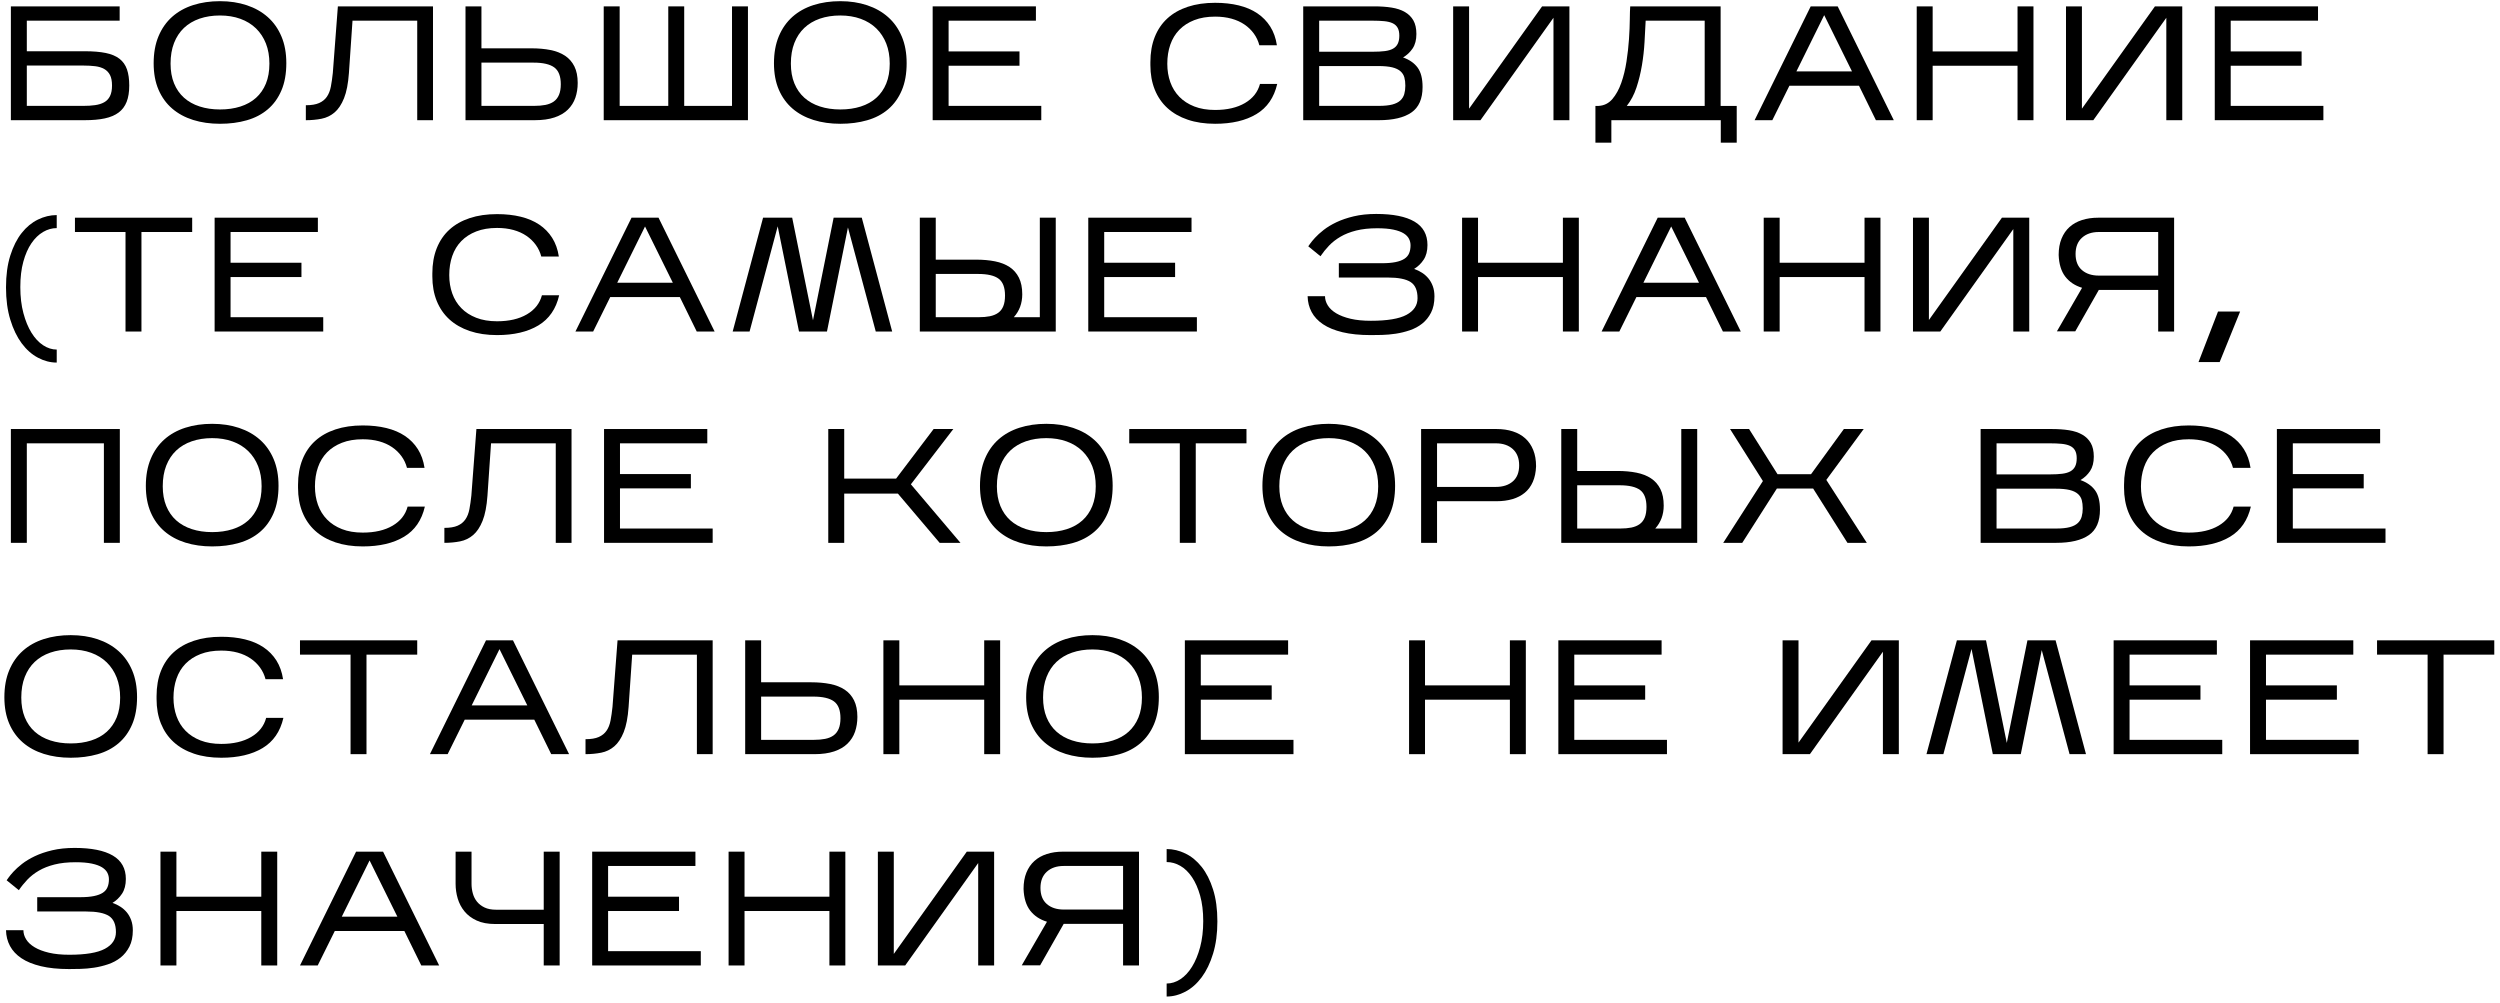 <?xml version="1.0" encoding="UTF-8"?> <svg xmlns="http://www.w3.org/2000/svg" width="369" height="148" viewBox="0 0 369 148" fill="none"><path d="M3.958 15.628H12.31C12.933 15.628 13.506 15.594 14.026 15.52C14.545 15.448 14.993 15.31 15.37 15.1C15.746 14.892 16.034 14.59 16.234 14.188C16.433 13.788 16.534 13.268 16.534 12.628C16.534 11.974 16.433 11.452 16.234 11.068C16.034 10.684 15.75 10.388 15.381 10.18C15.014 9.974 14.57 9.836 14.049 9.772C13.53 9.71 12.958 9.676 12.334 9.676H3.958V15.628ZM19.078 12.628C19.078 13.572 18.949 14.374 18.694 15.028C18.437 15.684 18.042 16.212 17.506 16.612C16.97 17.012 16.29 17.3 15.466 17.476C14.642 17.654 13.653 17.74 12.502 17.74H1.605V0.94H17.661V3.052H3.958V7.564H12.526C13.742 7.564 14.765 7.65 15.597 7.818C16.43 7.986 17.105 8.268 17.626 8.668C18.146 9.068 18.518 9.594 18.742 10.24C18.966 10.888 19.078 11.684 19.078 12.628Z" fill="black"></path><path d="M25.175 9.39C25.175 10.493 25.347 11.466 25.691 12.306C26.035 13.146 26.523 13.85 27.153 14.418C27.787 14.986 28.553 15.418 29.459 15.713C30.363 16.009 31.367 16.157 32.471 16.157C33.575 16.157 34.579 16.014 35.481 15.726C36.385 15.438 37.153 15.009 37.787 14.441C38.419 13.873 38.907 13.169 39.251 12.329C39.593 11.489 39.765 10.509 39.765 9.39C39.765 8.286 39.593 7.298 39.251 6.426C38.907 5.554 38.419 4.81 37.787 4.194C37.153 3.578 36.385 3.106 35.481 2.778C34.579 2.45 33.575 2.286 32.471 2.286C31.367 2.286 30.363 2.442 29.459 2.752C28.553 3.066 27.787 3.522 27.153 4.122C26.523 4.722 26.035 5.462 25.691 6.342C25.347 7.222 25.175 8.238 25.175 9.39ZM42.261 9.318C42.261 10.87 42.023 12.21 41.541 13.338C41.063 14.466 40.391 15.398 39.527 16.134C38.661 16.869 37.631 17.41 36.429 17.752C35.231 18.098 33.911 18.27 32.471 18.27C31.031 18.27 29.709 18.081 28.511 17.706C27.311 17.329 26.279 16.77 25.415 16.026C24.549 15.281 23.877 14.354 23.399 13.242C22.919 12.13 22.679 10.829 22.679 9.342C22.679 7.822 22.919 6.49 23.399 5.346C23.877 4.202 24.549 3.246 25.415 2.476C26.279 1.71 27.311 1.134 28.511 0.75C29.709 0.364 31.031 0.174 32.471 0.174C33.911 0.174 35.231 0.374 36.429 0.774C37.631 1.174 38.661 1.758 39.527 2.526C40.391 3.294 41.063 4.246 41.541 5.382C42.023 6.518 42.261 7.83 42.261 9.318Z" fill="black"></path><path d="M63.91 0.942V17.742H61.582V3.054H52.03L51.501 10.782C51.389 12.334 51.15 13.57 50.781 14.49C50.413 15.41 49.949 16.11 49.389 16.59C48.829 17.07 48.185 17.382 47.457 17.526C46.729 17.67 45.957 17.742 45.142 17.742V15.534C45.957 15.534 46.609 15.426 47.098 15.21C47.586 14.994 47.97 14.682 48.25 14.274C48.53 13.865 48.725 13.366 48.837 12.774C48.949 12.182 49.046 11.51 49.125 10.758L49.87 0.942H63.91Z" fill="black"></path><path d="M71.061 15.628H78.837C79.463 15.628 80.017 15.58 80.505 15.486C80.993 15.388 81.407 15.22 81.743 14.982C82.079 14.74 82.333 14.414 82.509 13.996C82.685 13.58 82.773 13.06 82.773 12.436C82.773 11.254 82.453 10.426 81.813 9.952C81.173 9.482 80.157 9.244 78.765 9.244H71.061V15.628ZM85.269 12.244C85.269 13.03 85.153 13.758 84.923 14.43C84.691 15.1 84.321 15.684 83.817 16.18C83.313 16.676 82.657 17.06 81.851 17.332C81.041 17.604 80.069 17.74 78.933 17.74H68.709V0.94H71.061V7.132H78.429C79.471 7.132 80.411 7.216 81.251 7.384C82.089 7.552 82.807 7.832 83.397 8.224C83.989 8.616 84.449 9.142 84.777 9.796C85.105 10.452 85.269 11.268 85.269 12.244Z" fill="black"></path><path d="M110.397 0.942V17.742H89.109V0.942H91.461V15.63H98.637V0.942H100.989V15.63H108.045V0.942H110.397Z" fill="black"></path><path d="M116.733 9.39C116.733 10.493 116.905 11.466 117.249 12.306C117.594 13.146 118.081 13.85 118.713 14.418C119.345 14.986 120.113 15.418 121.017 15.713C121.921 16.009 122.926 16.157 124.029 16.157C125.133 16.157 126.137 16.014 127.041 15.726C127.945 15.438 128.713 15.009 129.345 14.441C129.977 13.873 130.465 13.169 130.81 12.329C131.153 11.489 131.325 10.509 131.325 9.39C131.325 8.286 131.153 7.298 130.81 6.426C130.465 5.554 129.977 4.81 129.345 4.194C128.713 3.578 127.945 3.106 127.041 2.778C126.137 2.45 125.133 2.286 124.029 2.286C122.926 2.286 121.921 2.442 121.017 2.752C120.113 3.066 119.345 3.522 118.713 4.122C118.081 4.722 117.594 5.462 117.249 6.342C116.905 7.222 116.733 8.238 116.733 9.39ZM133.821 9.318C133.821 10.87 133.581 12.21 133.101 13.338C132.621 14.466 131.949 15.398 131.085 16.134C130.221 16.869 129.189 17.41 127.989 17.752C126.789 18.098 125.469 18.27 124.029 18.27C122.59 18.27 121.269 18.081 120.069 17.706C118.87 17.329 117.837 16.77 116.973 16.026C116.109 15.281 115.437 14.354 114.957 13.242C114.478 12.13 114.237 10.829 114.237 9.342C114.237 7.822 114.478 6.49 114.957 5.346C115.437 4.202 116.109 3.246 116.973 2.476C117.837 1.71 118.87 1.134 120.069 0.75C121.269 0.364 122.59 0.174 124.029 0.174C125.469 0.174 126.789 0.374 127.989 0.774C129.189 1.174 130.221 1.758 131.085 2.526C131.949 3.294 132.621 4.246 133.101 5.382C133.581 6.518 133.821 7.83 133.821 9.318Z" fill="black"></path><path d="M153.693 15.628V17.74H137.661V0.94H152.901V3.052H140.013V7.59H150.477V9.702H140.013V15.628H153.693Z" fill="black"></path><path d="M188.517 12.389C188.052 14.405 187.029 15.889 185.444 16.841C183.861 17.794 181.828 18.27 179.349 18.27C177.844 18.27 176.5 18.07 175.317 17.669C174.133 17.27 173.133 16.696 172.317 15.954C171.5 15.21 170.877 14.302 170.444 13.229C170.013 12.158 169.797 10.95 169.797 9.606V9.174C169.797 7.782 170.013 6.542 170.444 5.454C170.877 4.366 171.5 3.45 172.317 2.706C173.133 1.962 174.133 1.394 175.317 1.002C176.5 0.61 177.844 0.414 179.349 0.414C180.629 0.414 181.793 0.542 182.841 0.798C183.888 1.054 184.801 1.442 185.577 1.962C186.353 2.482 186.989 3.134 187.485 3.918C187.981 4.702 188.309 5.622 188.469 6.678H185.877C185.716 6.054 185.448 5.482 185.073 4.962C184.697 4.442 184.233 3.994 183.681 3.618C183.129 3.242 182.489 2.954 181.761 2.752C181.033 2.554 180.228 2.454 179.349 2.454C178.181 2.454 177.156 2.626 176.276 2.97C175.396 3.314 174.66 3.79 174.069 4.398C173.477 5.006 173.033 5.738 172.737 6.594C172.44 7.45 172.293 8.39 172.293 9.414C172.293 10.389 172.44 11.293 172.737 12.126C173.033 12.957 173.477 13.678 174.069 14.286C174.66 14.893 175.396 15.37 176.276 15.713C177.156 16.058 178.181 16.23 179.349 16.23C181.125 16.23 182.593 15.889 183.753 15.21C184.913 14.53 185.653 13.589 185.973 12.389H188.517Z" fill="black"></path><path d="M194.708 15.628H203.515C204.332 15.628 204.996 15.56 205.508 15.426C206.019 15.288 206.415 15.09 206.696 14.824C206.975 14.56 207.168 14.246 207.272 13.878C207.376 13.508 207.428 13.1 207.428 12.654C207.428 12.188 207.38 11.78 207.284 11.43C207.187 11.076 206.996 10.772 206.708 10.516C206.42 10.262 206.015 10.068 205.496 9.94C204.976 9.814 204.291 9.748 203.444 9.748H194.708V15.628ZM194.708 7.636H202.627C203.316 7.636 203.907 7.604 204.403 7.542C204.9 7.478 205.304 7.358 205.616 7.18C205.928 7.004 206.16 6.762 206.312 6.448C206.463 6.136 206.54 5.74 206.54 5.262C206.54 4.78 206.456 4.392 206.288 4.098C206.12 3.8 205.872 3.576 205.544 3.426C205.216 3.272 204.803 3.172 204.308 3.124C203.812 3.076 203.236 3.052 202.58 3.052H194.708V7.636ZM209.972 12.844C209.972 14.59 209.424 15.84 208.328 16.6C207.232 17.362 205.627 17.74 203.515 17.74H192.355V0.94H202.844C203.788 0.94 204.64 1 205.4 1.12C206.16 1.24 206.812 1.456 207.355 1.768C207.9 2.08 208.32 2.496 208.616 3.016C208.911 3.538 209.06 4.206 209.06 5.02C209.06 5.884 208.876 6.594 208.508 7.146C208.139 7.696 207.668 8.14 207.092 8.476C208.036 8.814 208.751 9.314 209.239 9.976C209.728 10.642 209.972 11.598 209.972 12.844Z" fill="black"></path><path d="M229.293 2.622L218.517 17.742H214.485V0.942H216.836V16.04L227.612 0.942H231.645V17.742H229.293V2.622Z" fill="black"></path><path d="M242.9 3.055C242.852 4.015 242.796 5.067 242.732 6.211C242.668 7.355 242.54 8.499 242.348 9.641C242.156 10.787 241.888 11.879 241.544 12.917C241.2 13.959 240.724 14.861 240.116 15.631H251.612V3.055H242.9ZM237.836 17.743V21.055H235.484V15.631H235.964C236.78 15.583 237.456 15.243 237.992 14.611C238.528 13.979 238.964 13.187 239.3 12.235C239.636 11.283 239.892 10.235 240.068 9.091C240.244 7.947 240.369 6.839 240.44 5.767C240.512 4.695 240.552 3.723 240.56 2.851C240.568 1.979 240.588 1.343 240.62 0.943H253.964V15.631H256.34V21.055H253.988V17.743H237.836Z" fill="black"></path><path d="M265.148 10.542H273.355L269.251 2.236L265.148 10.542ZM264.116 12.654L261.596 17.74H258.98L267.26 0.942H271.243L279.523 17.74H276.884L274.388 12.654H264.116Z" fill="black"></path><path d="M285.26 9.704V17.742H282.907V0.944H285.26V7.592H297.788V0.944H300.14V17.742H297.788V9.704H285.26Z" fill="black"></path><path d="M319.749 2.622L308.973 17.742H304.941V0.942H307.291V16.04L318.067 0.942H322.101V17.742H319.749V2.622Z" fill="black"></path><path d="M342.932 15.628V17.74H326.9V0.94H342.139V3.052H329.251V7.59H339.716V9.702H329.251V15.628H342.932Z" fill="black"></path><path d="M2.999 42.38C2.999 43.804 3.149 45.084 3.455 46.22C3.757 47.356 4.157 48.324 4.653 49.124C5.149 49.924 5.723 50.536 6.369 50.96C7.019 51.384 7.687 51.596 8.373 51.596V53.516C7.429 53.516 6.505 53.276 5.601 52.796C4.697 52.316 3.899 51.608 3.201 50.672C2.507 49.736 1.945 48.574 1.523 47.19C1.097 45.808 0.887 44.22 0.887 42.428C0.887 40.62 1.097 39.048 1.523 37.712C1.945 36.376 2.507 35.268 3.201 34.388C3.899 33.508 4.697 32.848 5.601 32.408C6.505 31.966 7.429 31.746 8.373 31.746V33.668C7.687 33.668 7.019 33.856 6.369 34.232C5.723 34.608 5.145 35.164 4.641 35.9C4.137 36.636 3.739 37.544 3.443 38.624C3.145 39.704 2.999 40.956 2.999 42.38Z" fill="black"></path><path d="M20.878 34.244V48.934H18.526V34.244H11.062V32.132H28.366V34.244H20.878Z" fill="black"></path><path d="M47.71 46.82V48.932H31.678V32.13H46.918V34.242H34.03V38.78H44.494V40.892H34.03V46.82H47.71Z" fill="black"></path><path d="M82.534 43.579C82.069 45.596 81.046 47.08 79.461 48.032C77.878 48.983 75.845 49.459 73.366 49.459C71.861 49.459 70.517 49.259 69.334 48.859C68.15 48.459 67.15 47.887 66.334 47.144C65.517 46.399 64.894 45.492 64.461 44.42C64.03 43.347 63.814 42.139 63.814 40.795V40.364C63.814 38.971 64.03 37.731 64.461 36.644C64.894 35.555 65.517 34.639 66.334 33.895C67.15 33.152 68.15 32.584 69.334 32.191C70.517 31.799 71.861 31.604 73.366 31.604C74.646 31.604 75.81 31.731 76.858 31.988C77.905 32.243 78.818 32.632 79.594 33.152C80.37 33.671 81.006 34.324 81.502 35.107C81.998 35.891 82.326 36.812 82.486 37.868H79.894C79.733 37.243 79.465 36.671 79.09 36.152C78.714 35.632 78.25 35.183 77.698 34.808C77.146 34.432 76.506 34.144 75.778 33.943C75.05 33.743 74.245 33.644 73.366 33.644C72.198 33.644 71.173 33.816 70.293 34.16C69.413 34.503 68.677 34.98 68.086 35.588C67.494 36.196 67.05 36.928 66.754 37.783C66.457 38.64 66.31 39.58 66.31 40.604C66.31 41.58 66.457 42.484 66.754 43.316C67.05 44.148 67.494 44.868 68.086 45.476C68.677 46.084 69.413 46.559 70.293 46.903C71.173 47.248 72.198 47.42 73.366 47.42C75.142 47.42 76.61 47.08 77.77 46.399C78.93 45.719 79.67 44.779 79.99 43.579H82.534Z" fill="black"></path><path d="M91.102 41.732H99.31L95.206 33.428L91.102 41.732ZM90.071 43.844L87.55 48.932H84.934L93.214 32.132H97.198L105.478 48.932H102.838L100.342 43.844H90.071Z" fill="black"></path><path d="M114.789 33.404L110.637 48.932H108.143L112.629 32.132H116.927L119.997 47.276L123.045 32.132H127.199L131.685 48.932H129.261L125.157 33.572L122.061 48.932H117.933L114.789 33.404Z" fill="black"></path><path d="M138.117 46.82H144.453C145.078 46.82 145.63 46.772 146.109 46.676C146.589 46.578 146.997 46.41 147.333 46.172C147.669 45.932 147.922 45.604 148.089 45.186C148.257 44.772 148.341 44.252 148.341 43.626C148.341 42.444 148.03 41.616 147.406 41.144C146.781 40.672 145.773 40.436 144.381 40.436H138.117V46.82ZM155.829 32.13V48.932H135.765V32.13H138.117V38.324H144.069C145.093 38.324 146.026 38.406 146.866 38.574C147.705 38.742 148.422 39.024 149.013 39.414C149.605 39.808 150.065 40.332 150.393 40.988C150.721 41.644 150.885 42.458 150.885 43.436C150.885 44.764 150.469 45.892 149.638 46.82H153.478V32.13H155.829Z" fill="black"></path><path d="M176.661 46.82V48.932H160.629V32.13H175.869V34.242H162.981V38.78H173.445V40.892H162.981V46.82H176.661Z" fill="black"></path><path d="M211.725 43.747C211.725 44.692 211.557 45.492 211.221 46.148C210.885 46.804 210.449 47.343 209.913 47.768C209.377 48.192 208.765 48.52 208.077 48.752C207.389 48.983 206.697 49.152 206.001 49.256C205.305 49.359 204.633 49.419 203.985 49.436C203.337 49.451 202.781 49.459 202.317 49.459C200.717 49.459 199.333 49.32 198.165 49.04C196.997 48.76 196.037 48.368 195.285 47.864C194.532 47.359 193.969 46.756 193.593 46.052C193.217 45.347 193.021 44.571 193.005 43.723H195.573C195.573 44.188 195.709 44.64 195.981 45.079C196.253 45.52 196.669 45.907 197.229 46.243C197.789 46.579 198.493 46.847 199.341 47.048C200.189 47.248 201.189 47.347 202.341 47.347C204.756 47.347 206.509 47.055 207.597 46.471C208.685 45.887 209.229 45.067 209.229 44.011C209.229 42.859 208.885 42.063 208.197 41.623C207.509 41.183 206.389 40.963 204.837 40.963H197.613V38.851H203.973C204.773 38.851 205.445 38.795 205.989 38.683C206.532 38.571 206.969 38.407 207.297 38.191C207.625 37.976 207.857 37.7 207.993 37.364C208.129 37.027 208.197 36.644 208.197 36.212C208.197 35.876 208.121 35.555 207.969 35.252C207.816 34.947 207.557 34.679 207.189 34.447C206.821 34.216 206.316 34.032 205.677 33.895C205.037 33.76 204.237 33.691 203.277 33.691C202.092 33.691 201.057 33.804 200.169 34.027C199.281 34.252 198.509 34.555 197.853 34.94C197.197 35.324 196.633 35.764 196.161 36.26C195.689 36.756 195.269 37.275 194.901 37.82L193.101 36.355C193.117 36.339 193.205 36.216 193.365 35.984C193.525 35.752 193.769 35.455 194.097 35.096C194.424 34.735 194.849 34.351 195.369 33.943C195.889 33.536 196.517 33.156 197.253 32.803C197.989 32.451 198.845 32.16 199.821 31.928C200.797 31.696 201.901 31.579 203.133 31.579C205.613 31.579 207.493 31.955 208.773 32.708C210.053 33.459 210.693 34.611 210.693 36.164C210.693 37.044 210.505 37.768 210.129 38.335C209.753 38.903 209.285 39.355 208.725 39.691C209.141 39.835 209.529 40.024 209.889 40.256C210.249 40.488 210.565 40.768 210.837 41.096C211.109 41.424 211.325 41.808 211.485 42.247C211.644 42.688 211.725 43.187 211.725 43.747Z" fill="black"></path><path d="M218.156 40.892V48.932H215.804V32.132H218.156V38.78H230.684V32.132H233.036V48.932H230.684V40.892H218.156Z" fill="black"></path><path d="M242.565 41.732H250.772L246.668 33.428L242.565 41.732ZM241.533 43.844L239.013 48.932H236.397L244.677 32.132H248.66L256.94 48.932H254.301L251.805 43.844H241.533Z" fill="black"></path><path d="M262.676 40.892V48.932H260.324V32.132H262.676V38.78H275.204V32.132H277.556V48.932H275.204V40.892H262.676Z" fill="black"></path><path d="M297.164 33.814L286.388 48.934H282.356V32.132H284.708V47.23L295.484 32.132H299.516V48.934H297.164V33.814Z" fill="black"></path><path d="M306.355 37.486C306.355 38.526 306.667 39.318 307.291 39.86C307.915 40.404 308.747 40.678 309.787 40.678H318.549V34.244H309.787C308.747 34.244 307.915 34.53 307.291 35.098C306.667 35.666 306.355 36.46 306.355 37.486ZM320.899 32.132V48.934H318.549V42.79H309.787L306.307 48.908H303.597L307.315 42.478C306.259 42.158 305.433 41.606 304.831 40.822C304.231 40.038 303.907 38.972 303.859 37.628C303.859 36.718 303.999 35.918 304.279 35.23C304.559 34.542 304.951 33.968 305.455 33.514C305.959 33.058 306.571 32.714 307.291 32.482C308.011 32.25 308.811 32.132 309.691 32.132H320.899Z" fill="black"></path><path d="M330.643 45.981L327.619 53.445H324.5L327.38 45.981H330.643Z" fill="black"></path><path d="M3.958 65.435V80.123H1.605V63.323H17.686V80.123H15.334V65.435H3.958Z" fill="black"></path><path d="M24.022 71.772C24.022 72.876 24.194 73.848 24.538 74.688C24.884 75.528 25.37 76.232 26.002 76.8C26.634 77.368 27.402 77.8 28.306 78.096C29.21 78.392 30.215 78.54 31.318 78.54C32.422 78.54 33.426 78.396 34.33 78.108C35.234 77.82 36.002 77.392 36.634 76.824C37.266 76.256 37.754 75.552 38.099 74.712C38.442 73.872 38.614 72.892 38.614 71.772C38.614 70.668 38.442 69.68 38.099 68.808C37.754 67.936 37.266 67.192 36.634 66.576C36.002 65.96 35.234 65.488 34.33 65.16C33.426 64.832 32.422 64.668 31.318 64.668C30.215 64.668 29.21 64.824 28.306 65.135C27.402 65.448 26.634 65.904 26.002 66.504C25.37 67.104 24.884 67.844 24.538 68.724C24.194 69.604 24.022 70.62 24.022 71.772ZM41.11 71.7C41.11 73.252 40.87 74.592 40.39 75.72C39.91 76.848 39.238 77.78 38.374 78.516C37.51 79.252 36.478 79.792 35.278 80.135C34.078 80.48 32.758 80.652 31.318 80.652C29.88 80.652 28.558 80.464 27.358 80.088C26.16 79.712 25.126 79.152 24.262 78.408C23.398 77.664 22.726 76.736 22.246 75.624C21.767 74.512 21.526 73.212 21.526 71.724C21.526 70.204 21.767 68.872 22.246 67.728C22.726 66.584 23.398 65.628 24.262 64.859C25.126 64.092 26.16 63.516 27.358 63.132C28.558 62.747 29.88 62.556 31.318 62.556C32.758 62.556 34.078 62.756 35.278 63.156C36.478 63.556 37.51 64.14 38.374 64.908C39.238 65.676 39.91 66.628 40.39 67.764C40.87 68.9 41.11 70.212 41.11 71.7Z" fill="black"></path><path d="M62.71 74.772C62.246 76.788 61.222 78.272 59.638 79.224C58.054 80.176 56.022 80.652 53.542 80.652C52.038 80.652 50.694 80.452 49.511 80.052C48.326 79.652 47.326 79.079 46.511 78.336C45.694 77.592 45.071 76.684 44.638 75.612C44.206 74.54 43.99 73.332 43.99 71.988V71.556C43.99 70.164 44.206 68.924 44.638 67.836C45.071 66.748 45.694 65.832 46.511 65.088C47.326 64.344 48.326 63.776 49.511 63.384C50.694 62.992 52.038 62.796 53.542 62.796C54.822 62.796 55.986 62.924 57.034 63.18C58.082 63.436 58.994 63.824 59.77 64.344C60.546 64.864 61.182 65.516 61.679 66.3C62.174 67.084 62.502 68.004 62.662 69.06H60.071C59.91 68.436 59.642 67.864 59.266 67.344C58.89 66.824 58.426 66.376 57.874 66C57.322 65.624 56.682 65.336 55.955 65.135C55.226 64.936 54.422 64.836 53.542 64.836C52.374 64.836 51.348 65.008 50.47 65.352C49.59 65.696 48.854 66.172 48.262 66.78C47.67 67.388 47.226 68.12 46.93 68.976C46.634 69.832 46.486 70.772 46.486 71.796C46.486 72.772 46.634 73.676 46.93 74.508C47.226 75.34 47.67 76.06 48.262 76.668C48.854 77.276 49.59 77.752 50.47 78.096C51.348 78.44 52.374 78.612 53.542 78.612C55.318 78.612 56.786 78.272 57.946 77.592C59.106 76.912 59.846 75.972 60.166 74.772H62.71Z" fill="black"></path><path d="M84.358 63.323V80.123H82.03V65.435H72.478L71.949 73.163C71.837 74.715 71.598 75.951 71.229 76.871C70.861 77.791 70.397 78.491 69.837 78.971C69.277 79.451 68.633 79.763 67.905 79.907C67.177 80.051 66.405 80.123 65.59 80.123V77.915C66.405 77.915 67.057 77.807 67.546 77.591C68.034 77.375 68.418 77.063 68.698 76.655C68.978 76.246 69.173 75.747 69.285 75.155C69.397 74.563 69.494 73.891 69.573 73.139L70.318 63.323H84.358Z" fill="black"></path><path d="M105.19 78.011V80.123H89.158V63.323H104.397V65.435H91.509V69.972H101.974V72.084H91.509V78.011H105.19Z" fill="black"></path><path d="M124.606 72.851V80.123H122.252V63.323H124.606V70.644H132.262L137.804 63.323H140.71L134.446 71.484L141.766 80.123H138.692L132.524 72.851H124.606Z" fill="black"></path><path d="M147.141 71.772C147.141 72.876 147.313 73.848 147.657 74.688C148.002 75.528 148.489 76.232 149.121 76.8C149.753 77.368 150.521 77.8 151.425 78.096C152.329 78.392 153.334 78.54 154.437 78.54C155.541 78.54 156.545 78.396 157.449 78.108C158.353 77.82 159.121 77.392 159.753 76.824C160.385 76.256 160.873 75.552 161.218 74.712C161.561 73.872 161.733 72.892 161.733 71.772C161.733 70.668 161.561 69.68 161.218 68.808C160.873 67.936 160.385 67.192 159.753 66.576C159.121 65.96 158.353 65.488 157.449 65.16C156.545 64.832 155.541 64.668 154.437 64.668C153.334 64.668 152.329 64.824 151.425 65.135C150.521 65.448 149.753 65.904 149.121 66.504C148.489 67.104 148.002 67.844 147.657 68.724C147.313 69.604 147.141 70.62 147.141 71.772ZM164.229 71.7C164.229 73.252 163.989 74.592 163.509 75.72C163.029 76.848 162.357 77.78 161.493 78.516C160.629 79.252 159.597 79.792 158.397 80.135C157.197 80.48 155.877 80.652 154.437 80.652C152.998 80.652 151.677 80.464 150.477 80.088C149.278 79.712 148.245 79.152 147.381 78.408C146.517 77.664 145.845 76.736 145.365 75.624C144.886 74.512 144.645 73.212 144.645 71.724C144.645 70.204 144.886 68.872 145.365 67.728C145.845 66.584 146.517 65.628 147.381 64.859C148.245 64.092 149.278 63.516 150.477 63.132C151.677 62.747 152.998 62.556 154.437 62.556C155.877 62.556 157.197 62.756 158.397 63.156C159.597 63.556 160.629 64.14 161.493 64.908C162.357 65.676 163.029 66.628 163.509 67.764C163.989 68.9 164.229 70.212 164.229 71.7Z" fill="black"></path><path d="M176.493 65.435V80.123H174.14V65.435H166.677V63.323H183.98V65.435H176.493Z" fill="black"></path><path d="M188.829 71.772C188.829 72.876 189.001 73.848 189.345 74.688C189.689 75.528 190.177 76.232 190.808 76.8C191.441 77.368 192.208 77.8 193.113 78.096C194.017 78.392 195.021 78.54 196.125 78.54C197.229 78.54 198.233 78.396 199.136 78.108C200.04 77.82 200.808 77.392 201.441 76.824C202.073 76.256 202.561 75.552 202.905 74.712C203.248 73.872 203.42 72.892 203.42 71.772C203.42 70.668 203.248 69.68 202.905 68.808C202.561 67.936 202.073 67.192 201.441 66.576C200.808 65.96 200.04 65.488 199.136 65.16C198.233 64.832 197.229 64.668 196.125 64.668C195.021 64.668 194.017 64.824 193.113 65.135C192.208 65.448 191.441 65.904 190.808 66.504C190.177 67.104 189.689 67.844 189.345 68.724C189.001 69.604 188.829 70.62 188.829 71.772ZM205.916 71.7C205.916 73.252 205.677 74.592 205.196 75.72C204.717 76.848 204.045 77.78 203.181 78.516C202.316 79.252 201.285 79.792 200.084 80.135C198.885 80.48 197.565 80.652 196.125 80.652C194.685 80.652 193.364 80.464 192.165 80.088C190.965 79.712 189.933 79.152 189.069 78.408C188.204 77.664 187.532 76.736 187.053 75.624C186.573 74.512 186.333 73.212 186.333 71.724C186.333 70.204 186.573 68.872 187.053 67.728C187.532 66.584 188.204 65.628 189.069 64.859C189.933 64.092 190.965 63.516 192.165 63.132C193.364 62.747 194.685 62.556 196.125 62.556C197.565 62.556 198.885 62.756 200.084 63.156C201.285 63.556 202.316 64.14 203.181 64.908C204.045 65.676 204.717 66.628 205.196 67.764C205.677 68.9 205.916 70.212 205.916 71.7Z" fill="black"></path><path d="M212.108 71.868H220.798C221.836 71.868 222.668 71.596 223.294 71.052C223.916 70.507 224.228 69.716 224.228 68.675C224.228 67.652 223.916 66.856 223.294 66.287C222.668 65.72 221.836 65.436 220.798 65.436H212.108V71.868ZM212.108 73.98V80.123H209.756V63.324H220.892C221.772 63.324 222.574 63.44 223.294 63.672C224.014 63.903 224.626 64.247 225.13 64.704C225.634 65.16 226.026 65.731 226.304 66.42C226.584 67.108 226.724 67.907 226.724 68.82C226.692 69.7 226.532 70.468 226.246 71.123C225.958 71.78 225.56 72.316 225.056 72.731C224.552 73.148 223.948 73.459 223.246 73.668C222.54 73.876 221.756 73.98 220.892 73.98H212.108Z" fill="black"></path><path d="M232.796 78.011H239.132C239.757 78.011 240.309 77.963 240.788 77.868C241.268 77.771 241.676 77.603 242.012 77.364C242.348 77.123 242.601 76.796 242.768 76.379C242.936 75.963 243.02 75.443 243.02 74.819C243.02 73.636 242.709 72.808 242.085 72.335C241.46 71.864 240.452 71.627 239.06 71.627H232.796V78.011ZM250.508 63.323V80.123H230.444V63.323H232.796V69.515H238.748C239.772 69.515 240.705 69.599 241.545 69.767C242.384 69.935 243.101 70.215 243.692 70.607C244.284 70.999 244.744 71.524 245.072 72.179C245.4 72.835 245.564 73.651 245.564 74.627C245.564 75.955 245.148 77.084 244.317 78.011H248.157V63.323H250.508Z" fill="black"></path><path d="M262.268 72.107L257.156 80.123H254.348L260.204 71.003L255.355 63.323H258.164L262.363 69.995H267.307L272.156 63.323H275.083L269.564 70.835L275.54 80.123H272.684L267.62 72.107H262.268Z" fill="black"></path><path d="M294.691 78.011H303.499C304.317 78.011 304.979 77.943 305.493 77.808C306.003 77.671 306.399 77.472 306.679 77.207C306.959 76.943 307.151 76.628 307.255 76.26C307.359 75.891 307.411 75.483 307.411 75.036C307.411 74.571 307.363 74.163 307.269 73.812C307.171 73.459 306.981 73.155 306.691 72.899C306.403 72.644 305.999 72.451 305.481 72.323C304.959 72.196 304.275 72.131 303.429 72.131H294.691V78.011ZM294.691 70.019H302.611C303.299 70.019 303.891 69.987 304.387 69.924C304.885 69.86 305.287 69.74 305.601 69.563C305.911 69.387 306.143 69.144 306.295 68.831C306.447 68.519 306.523 68.123 306.523 67.644C306.523 67.163 306.441 66.775 306.273 66.48C306.105 66.183 305.855 65.959 305.527 65.808C305.199 65.655 304.787 65.555 304.291 65.507C303.795 65.459 303.219 65.435 302.563 65.435H294.691V70.019ZM309.955 75.227C309.955 76.972 309.407 78.223 308.311 78.983C307.217 79.744 305.611 80.123 303.499 80.123H292.339V63.323H302.829C303.773 63.323 304.623 63.383 305.385 63.503C306.143 63.623 306.795 63.839 307.339 64.151C307.885 64.463 308.303 64.879 308.601 65.399C308.895 65.92 309.045 66.588 309.045 67.403C309.045 68.267 308.859 68.976 308.493 69.528C308.123 70.079 307.653 70.523 307.075 70.859C308.019 71.196 308.735 71.696 309.223 72.359C309.713 73.024 309.955 73.98 309.955 75.227Z" fill="black"></path><path d="M332.228 74.772C331.764 76.788 330.74 78.272 329.156 79.224C327.572 80.176 325.54 80.652 323.06 80.652C321.556 80.652 320.212 80.452 319.029 80.052C317.844 79.652 316.844 79.079 316.029 78.336C315.212 77.592 314.589 76.684 314.156 75.612C313.724 74.54 313.508 73.332 313.508 71.988V71.556C313.508 70.164 313.724 68.924 314.156 67.836C314.589 66.748 315.212 65.832 316.029 65.088C316.844 64.344 317.844 63.776 319.029 63.384C320.212 62.992 321.556 62.796 323.06 62.796C324.34 62.796 325.504 62.924 326.552 63.18C327.6 63.436 328.512 63.824 329.288 64.344C330.064 64.864 330.7 65.516 331.197 66.3C331.692 67.084 332.02 68.004 332.18 69.06H329.589C329.428 68.436 329.16 67.864 328.784 67.344C328.408 66.824 327.944 66.376 327.392 66C326.84 65.624 326.2 65.336 325.473 65.135C324.744 64.936 323.94 64.836 323.06 64.836C321.892 64.836 320.866 65.008 319.988 65.352C319.108 65.696 318.372 66.172 317.78 66.78C317.188 67.388 316.744 68.12 316.448 68.976C316.152 69.832 316.004 70.772 316.004 71.796C316.004 72.772 316.152 73.676 316.448 74.508C316.744 75.34 317.188 76.06 317.78 76.668C318.372 77.276 319.108 77.752 319.988 78.096C320.866 78.44 321.892 78.612 323.06 78.612C324.836 78.612 326.304 78.272 327.464 77.592C328.624 76.912 329.364 75.972 329.684 74.772H332.228Z" fill="black"></path><path d="M352.1 78.011V80.123H336.068V63.323H351.308V65.435H338.419V69.972H348.884V72.084H338.419V78.011H352.1Z" fill="black"></path><path d="M3.142 102.962C3.142 104.066 3.314 105.039 3.658 105.879C4.003 106.718 4.49 107.423 5.122 107.99C5.754 108.558 6.522 108.99 7.426 109.286C8.33 109.583 9.335 109.73 10.438 109.73C11.542 109.73 12.546 109.587 13.45 109.298C14.354 109.01 15.122 108.583 15.754 108.014C16.386 107.446 16.874 106.742 17.219 105.902C17.562 105.062 17.734 104.083 17.734 102.962C17.734 101.859 17.562 100.871 17.219 99.998C16.874 99.126 16.386 98.382 15.754 97.767C15.122 97.151 14.354 96.678 13.45 96.35C12.546 96.023 11.542 95.859 10.438 95.859C9.335 95.859 8.33 96.014 7.426 96.326C6.522 96.639 5.754 97.095 5.122 97.695C4.49 98.294 4.003 99.035 3.658 99.915C3.314 100.794 3.142 101.811 3.142 102.962ZM20.23 102.89C20.23 104.442 19.99 105.782 19.51 106.91C19.03 108.039 18.358 108.971 17.494 109.707C16.63 110.442 15.598 110.983 14.398 111.326C13.198 111.67 11.878 111.842 10.438 111.842C8.999 111.842 7.678 111.655 6.478 111.278C5.279 110.903 4.246 110.342 3.382 109.599C2.518 108.854 1.846 107.927 1.366 106.815C0.887 105.703 0.646 104.402 0.646 102.915C0.646 101.394 0.887 100.062 1.366 98.919C1.846 97.774 2.518 96.819 3.382 96.05C4.246 95.282 5.279 94.707 6.478 94.323C7.678 93.938 8.999 93.747 10.438 93.747C11.878 93.747 13.198 93.946 14.398 94.346C15.598 94.747 16.63 95.33 17.494 96.099C18.358 96.867 19.03 97.819 19.51 98.954C19.99 100.091 20.23 101.402 20.23 102.89Z" fill="black"></path><path d="M41.829 105.962C41.365 107.979 40.341 109.463 38.757 110.415C37.173 111.366 35.141 111.842 32.661 111.842C31.157 111.842 29.813 111.642 28.631 111.242C27.445 110.842 26.445 110.27 25.631 109.527C24.813 108.782 24.191 107.875 23.757 106.803C23.325 105.73 23.109 104.522 23.109 103.178V102.747C23.109 101.354 23.325 100.114 23.757 99.027C24.191 97.938 24.813 97.022 25.631 96.278C26.445 95.535 27.445 94.967 28.631 94.574C29.813 94.182 31.157 93.987 32.661 93.987C33.941 93.987 35.105 94.114 36.153 94.371C37.201 94.626 38.113 95.015 38.889 95.535C39.665 96.054 40.301 96.707 40.799 97.49C41.293 98.274 41.621 99.195 41.781 100.251H39.191C39.029 99.626 38.761 99.054 38.385 98.535C38.009 98.015 37.545 97.566 36.993 97.191C36.441 96.815 35.801 96.527 35.075 96.326C34.345 96.126 33.541 96.027 32.661 96.027C31.493 96.027 30.468 96.199 29.589 96.543C28.709 96.886 27.973 97.363 27.381 97.971C26.789 98.579 26.345 99.311 26.049 100.166C25.753 101.023 25.605 101.963 25.605 102.987C25.605 103.963 25.753 104.867 26.049 105.699C26.345 106.531 26.789 107.251 27.381 107.859C27.973 108.467 28.709 108.942 29.589 109.286C30.468 109.631 31.493 109.803 32.661 109.803C34.437 109.803 35.905 109.463 37.065 108.782C38.225 108.102 38.965 107.162 39.285 105.962H41.829Z" fill="black"></path><path d="M54.094 96.625V111.314H51.742V96.625H44.278V94.513H61.582V96.625H54.094Z" fill="black"></path><path d="M69.623 104.114H77.829L73.725 95.811L69.623 104.114ZM68.591 106.226L66.071 111.314H63.455L71.735 94.514H75.717L83.997 111.314H81.359L78.863 106.226H68.591Z" fill="black"></path><path d="M105.19 94.513V111.314H102.862V96.625H93.31L92.781 104.353C92.669 105.906 92.43 107.142 92.061 108.061C91.693 108.982 91.229 109.681 90.669 110.161C90.109 110.642 89.465 110.953 88.737 111.097C88.009 111.241 87.237 111.314 86.422 111.314V109.105C87.237 109.105 87.889 108.997 88.378 108.781C88.866 108.565 89.25 108.254 89.53 107.845C89.81 107.437 90.005 106.937 90.117 106.345C90.229 105.754 90.326 105.082 90.405 104.329L91.15 94.513H105.19Z" fill="black"></path><path d="M112.341 109.202H120.117C120.743 109.202 121.297 109.154 121.785 109.058C122.273 108.961 122.687 108.793 123.023 108.554C123.359 108.314 123.613 107.986 123.789 107.569C123.965 107.154 124.053 106.634 124.053 106.009C124.053 104.826 123.733 103.998 123.093 103.526C122.453 103.054 121.437 102.818 120.045 102.818H112.341V109.202ZM126.549 105.818C126.549 106.602 126.433 107.33 126.203 108.002C125.971 108.674 125.601 109.258 125.097 109.754C124.593 110.25 123.937 110.634 123.131 110.905C122.321 111.177 121.349 111.314 120.213 111.314H109.989V94.513H112.341V100.706H119.709C120.751 100.706 121.691 100.789 122.531 100.957C123.369 101.125 124.087 101.406 124.677 101.797C125.269 102.19 125.729 102.714 126.057 103.37C126.385 104.026 126.549 104.841 126.549 105.818Z" fill="black"></path><path d="M132.741 103.274V111.314H130.389V94.514H132.741V101.162H145.269V94.514H147.621V111.314H145.269V103.274H132.741Z" fill="black"></path><path d="M153.957 102.962C153.957 104.066 154.129 105.039 154.473 105.879C154.818 106.718 155.305 107.423 155.937 107.99C156.569 108.558 157.337 108.99 158.241 109.286C159.145 109.583 160.15 109.73 161.253 109.73C162.357 109.73 163.361 109.587 164.265 109.298C165.169 109.01 165.937 108.583 166.569 108.014C167.201 107.446 167.689 106.742 168.034 105.902C168.377 105.062 168.549 104.083 168.549 102.962C168.549 101.859 168.377 100.871 168.034 99.998C167.689 99.126 167.201 98.382 166.569 97.767C165.937 97.151 165.169 96.678 164.265 96.35C163.361 96.023 162.357 95.859 161.253 95.859C160.15 95.859 159.145 96.014 158.241 96.326C157.337 96.639 156.569 97.095 155.937 97.695C155.305 98.294 154.818 99.035 154.473 99.915C154.129 100.794 153.957 101.811 153.957 102.962ZM171.045 102.89C171.045 104.442 170.805 105.782 170.325 106.91C169.845 108.039 169.173 108.971 168.309 109.707C167.445 110.442 166.413 110.983 165.213 111.326C164.013 111.67 162.693 111.842 161.253 111.842C159.814 111.842 158.493 111.655 157.293 111.278C156.094 110.903 155.061 110.342 154.197 109.599C153.333 108.854 152.661 107.927 152.181 106.815C151.702 105.703 151.461 104.402 151.461 102.915C151.461 101.394 151.702 100.062 152.181 98.919C152.661 97.774 153.333 96.819 154.197 96.05C155.061 95.282 156.094 94.707 157.293 94.323C158.493 93.938 159.814 93.747 161.253 93.747C162.693 93.747 164.013 93.946 165.213 94.346C166.413 94.747 167.445 95.33 168.309 96.099C169.173 96.867 169.845 97.819 170.325 98.954C170.805 100.091 171.045 101.402 171.045 102.89Z" fill="black"></path><path d="M190.917 109.202V111.314H174.885V94.513H190.125V96.625H177.237V101.162H187.701V103.274H177.237V109.202H190.917Z" fill="black"></path><path d="M210.332 103.274V111.314H207.98V94.514H210.332V101.162H222.86V94.514H225.212V111.314H222.86V103.274H210.332Z" fill="black"></path><path d="M246.044 109.202V111.314H230.012V94.513H245.252V96.625H232.364V101.162H242.828V103.274H232.364V109.202H246.044Z" fill="black"></path><path d="M277.917 96.195L267.141 111.314H263.109V94.513H265.459V109.61L276.235 94.513H280.269V111.314H277.917V96.195Z" fill="black"></path><path d="M290.996 95.784L286.844 111.312H284.348L288.836 94.513H293.132L296.203 109.657L299.251 94.513H303.404L307.892 111.312H305.468L301.363 95.953L298.268 111.312H294.139L290.996 95.784Z" fill="black"></path><path d="M328.004 109.202V111.314H311.972V94.513H327.211V96.625H314.323V101.162H324.788V103.274H314.323V109.202H328.004Z" fill="black"></path><path d="M348.139 109.202V111.314H332.107V94.513H347.347V96.625H334.459V101.162H344.923V103.274H334.459V109.202H348.139Z" fill="black"></path><path d="M360.668 96.625V111.314H358.316V96.625H350.852V94.513H368.156V96.625H360.668Z" fill="black"></path><path d="M19.605 137.321C19.605 138.265 19.437 139.065 19.101 139.721C18.765 140.377 18.329 140.917 17.795 141.341C17.257 141.765 16.645 142.093 15.959 142.325C15.269 142.557 14.577 142.725 13.881 142.829C13.187 142.933 12.515 142.993 11.865 143.009C11.219 143.024 10.661 143.033 10.197 143.033C8.597 143.033 7.213 142.893 6.045 142.613C4.877 142.333 3.917 141.941 3.167 141.437C2.413 140.933 1.851 140.329 1.473 139.625C1.097 138.921 0.903 138.145 0.887 137.297H3.455C3.455 137.761 3.589 138.213 3.861 138.653C4.133 139.093 4.549 139.481 5.111 139.817C5.671 140.153 6.373 140.421 7.223 140.621C8.071 140.821 9.071 140.921 10.223 140.921C12.637 140.921 14.389 140.629 15.477 140.045C16.567 139.461 17.111 138.641 17.111 137.585C17.111 136.433 16.765 135.637 16.077 135.197C15.391 134.757 14.269 134.537 12.719 134.537H5.493V132.425H11.855C12.653 132.425 13.325 132.369 13.869 132.257C14.413 132.145 14.851 131.981 15.179 131.765C15.505 131.549 15.739 131.273 15.873 130.937C16.011 130.601 16.077 130.217 16.077 129.785C16.077 129.449 16.003 129.129 15.851 128.825C15.697 128.521 15.437 128.253 15.071 128.021C14.701 127.791 14.197 127.605 13.559 127.469C12.917 127.333 12.119 127.265 11.157 127.265C9.973 127.265 8.937 127.377 8.049 127.601C7.161 127.825 6.391 128.128 5.735 128.513C5.077 128.897 4.515 129.337 4.041 129.833C3.571 130.329 3.149 130.849 2.783 131.393L0.981 129.929C0.997 129.913 1.085 129.789 1.245 129.557C1.407 129.325 1.649 129.029 1.977 128.669C2.305 128.309 2.731 127.925 3.249 127.516C3.769 127.109 4.399 126.729 5.133 126.377C5.869 126.025 6.727 125.733 7.701 125.501C8.679 125.269 9.781 125.153 11.015 125.153C13.493 125.153 15.373 125.529 16.653 126.281C17.933 127.033 18.575 128.185 18.575 129.737C18.575 130.617 18.385 131.341 18.011 131.909C17.633 132.477 17.165 132.929 16.605 133.265C17.023 133.409 17.411 133.597 17.769 133.829C18.131 134.061 18.445 134.341 18.719 134.669C18.989 134.997 19.205 135.381 19.365 135.821C19.525 136.261 19.605 136.761 19.605 137.321Z" fill="black"></path><path d="M26.038 134.465V142.504H23.685V125.705H26.038V132.353H38.566V125.705H40.918V142.504H38.566V134.465H26.038Z" fill="black"></path><path d="M50.445 135.305H58.653L54.549 127L50.445 135.305ZM49.415 137.417L46.893 142.504H44.277L52.557 125.705H56.541L64.821 142.504H62.181L59.685 137.417H49.415Z" fill="black"></path><path d="M82.606 125.706V142.506H80.254V136.386H73.127C72.023 136.386 71.098 136.214 70.355 135.87C69.61 135.526 69.01 135.074 68.554 134.513C68.098 133.954 67.766 133.322 67.558 132.618C67.35 131.914 67.246 131.194 67.246 130.457V125.706H69.598V130.457C69.598 130.938 69.662 131.41 69.791 131.874C69.918 132.338 70.127 132.746 70.414 133.098C70.702 133.45 71.075 133.734 71.53 133.95C71.986 134.166 72.55 134.274 73.222 134.274H80.254V125.706H82.606Z" fill="black"></path><path d="M103.438 140.392V142.504H87.406V125.704H102.644V127.816H89.756V132.353H100.222V134.465H89.756V140.392H103.438Z" fill="black"></path><path d="M109.893 134.465V142.504H107.54V125.705H109.893V132.353H122.421V125.705H124.773V142.504H122.421V134.465H109.893Z" fill="black"></path><path d="M144.381 127.384L133.605 142.504H129.573V125.704H131.924V140.801L142.7 125.704H146.733V142.504H144.381V127.384Z" fill="black"></path><path d="M153.573 131.056C153.573 132.096 153.884 132.888 154.509 133.432C155.133 133.976 155.965 134.249 157.004 134.249H165.765V127.816H157.004C155.965 127.816 155.133 128.1 154.509 128.668C153.884 129.237 153.573 130.032 153.573 131.056ZM168.117 125.704V142.504H165.765V136.361H157.004L153.525 142.48H150.813L154.533 136.048C153.477 135.728 152.649 135.176 152.048 134.392C151.448 133.608 151.125 132.544 151.077 131.2C151.077 130.288 151.216 129.488 151.496 128.801C151.776 128.112 152.168 127.54 152.673 127.084C153.177 126.628 153.789 126.284 154.509 126.052C155.229 125.82 156.029 125.704 156.909 125.704H168.117Z" fill="black"></path><path d="M179.685 136C179.685 137.793 179.473 139.38 179.047 140.764C178.625 142.148 178.065 143.308 177.369 144.245C176.673 145.18 175.873 145.888 174.969 146.368C174.065 146.848 173.141 147.088 172.197 147.088V145.168C172.901 145.168 173.577 144.956 174.225 144.532C174.873 144.108 175.443 143.496 175.939 142.696C176.435 141.896 176.835 140.928 177.141 139.792C177.443 138.656 177.597 137.376 177.597 135.952C177.597 134.528 177.443 133.276 177.141 132.196C176.835 131.116 176.435 130.208 175.939 129.472C175.443 128.737 174.873 128.181 174.225 127.805C173.577 127.428 172.901 127.24 172.197 127.24V125.32C173.141 125.32 174.065 125.54 174.969 125.98C175.873 126.42 176.673 127.081 177.369 127.96C178.065 128.84 178.625 129.948 179.047 131.284C179.473 132.62 179.685 134.193 179.685 136Z" fill="black"></path></svg> 